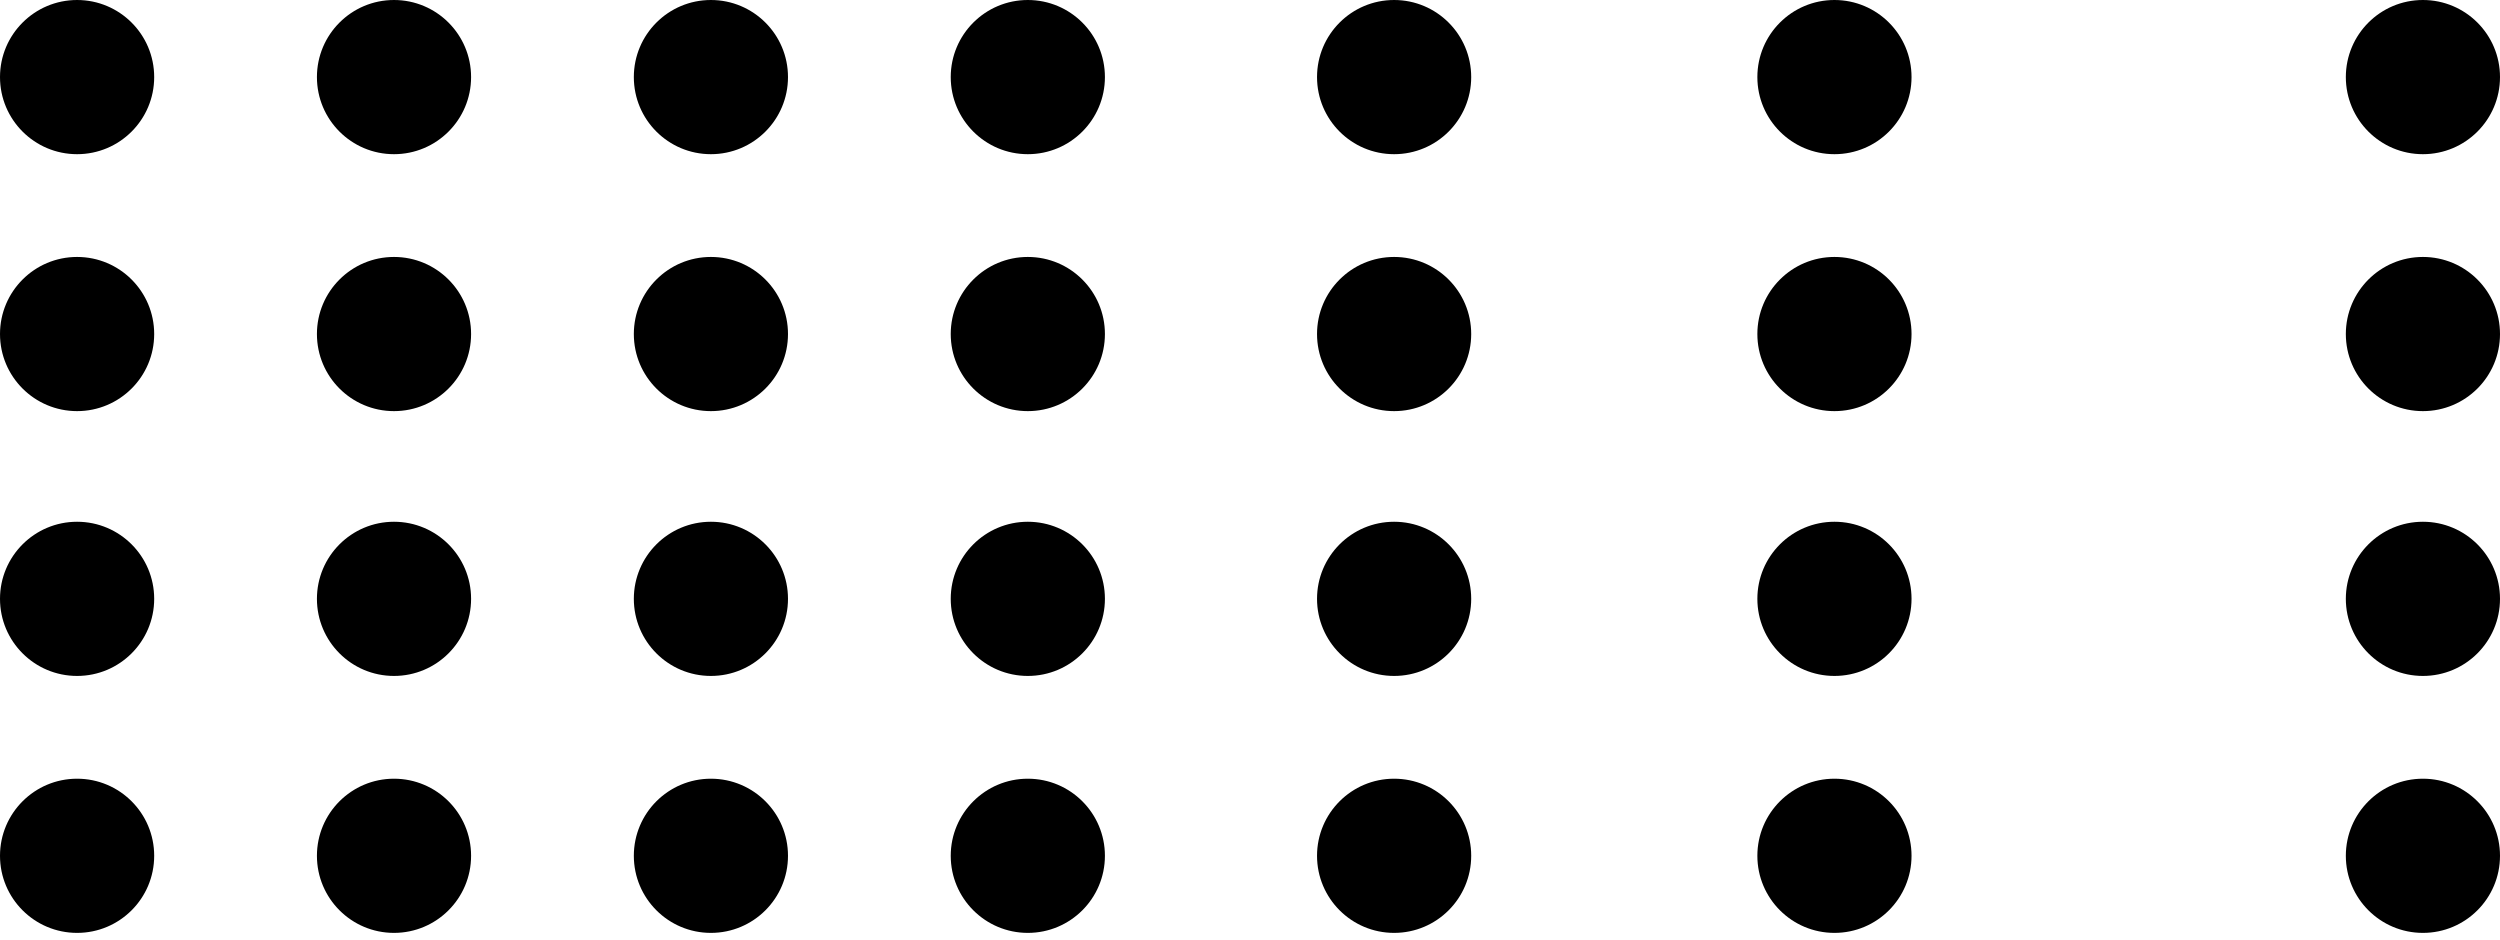 <svg width="218" height="82" viewBox="0 0 218 82" fill="none" xmlns="http://www.w3.org/2000/svg">
<g id="Raggruppa 52">
<g id="Raggruppa 35">
<path id="Tracciato 138" d="M166.686 29.128C166.686 25.416 163.677 22.406 159.963 22.406C156.252 22.406 153.242 25.416 153.242 29.128C153.242 32.841 156.252 35.85 159.963 35.85C163.677 35.85 166.686 32.841 166.686 29.128Z" fill="black"/>
<path id="Tracciato 139" d="M166.686 6.722C166.686 3.01 163.677 0 159.963 0C156.252 0 153.242 3.01 153.242 6.722C153.242 10.434 156.252 13.445 159.963 13.445C163.677 13.445 166.686 10.434 166.686 6.722Z" fill="black"/>
<path id="Tracciato 140" d="M128.289 29.128C128.289 25.416 125.28 22.406 121.566 22.406C117.855 22.406 114.845 25.416 114.845 29.128C114.845 32.841 117.855 35.85 121.566 35.85C125.28 35.85 128.289 32.841 128.289 29.128Z" fill="black"/>
<path id="Tracciato 141" d="M128.289 6.722C128.289 3.01 125.28 0 121.566 0C117.855 0 114.845 3.01 114.845 6.722C114.845 10.434 117.855 13.445 121.566 13.445C125.28 13.445 128.289 10.434 128.289 6.722Z" fill="black"/>
<path id="Tracciato 142" d="M96.349 29.128C96.349 25.416 93.339 22.406 89.626 22.406C85.915 22.406 82.904 25.416 82.904 29.128C82.904 32.841 85.915 35.85 89.626 35.85C93.339 35.85 96.349 32.841 96.349 29.128Z" fill="black"/>
<path id="Tracciato 143" d="M96.349 6.722C96.349 3.01 93.339 0 89.626 0C85.915 0 82.904 3.01 82.904 6.722C82.904 10.434 85.915 13.445 89.626 13.445C93.339 13.445 96.349 10.434 96.349 6.722Z" fill="black"/>
<path id="Tracciato 144" d="M68.713 29.128C68.713 25.416 65.704 22.406 61.991 22.406C58.279 22.406 55.27 25.416 55.27 29.128C55.27 32.841 58.279 35.85 61.991 35.85C65.704 35.85 68.713 32.841 68.713 29.128Z" fill="black"/>
<path id="Tracciato 145" d="M68.713 6.722C68.713 3.01 65.704 0 61.991 0C58.279 0 55.27 3.01 55.27 6.722C55.27 10.434 58.279 13.445 61.991 13.445C65.704 13.445 68.713 10.434 68.713 6.722Z" fill="black"/>
<path id="Tracciato 146" d="M41.079 29.128C41.079 25.416 38.07 22.406 34.356 22.406C30.645 22.406 27.636 25.416 27.636 29.128C27.636 32.841 30.645 35.85 34.356 35.85C38.07 35.85 41.079 32.841 41.079 29.128Z" fill="black"/>
<path id="Tracciato 147" d="M41.079 6.722C41.079 3.01 38.07 0 34.356 0C30.645 0 27.636 3.01 27.636 6.722C27.636 10.434 30.645 13.445 34.356 13.445C38.07 13.445 41.079 10.434 41.079 6.722Z" fill="black"/>
<path id="Tracciato 148" d="M13.445 29.128C13.445 25.416 10.435 22.406 6.722 22.406C3.01 22.406 0 25.416 0 29.128C0 32.841 3.01 35.85 6.722 35.85C10.435 35.85 13.445 32.841 13.445 29.128Z" fill="black"/>
<path id="Tracciato 149" d="M13.445 6.722C13.445 3.01 10.435 0 6.722 0C3.01 0 0 3.01 0 6.722C0 10.434 3.01 13.445 6.722 13.445C10.435 13.445 13.445 10.434 13.445 6.722Z" fill="black"/>
<path id="Tracciato 150" d="M204.557 29.128C204.557 32.841 207.566 35.85 211.279 35.85C214.991 35.85 218 32.841 218 29.128C218 25.416 214.991 22.406 211.279 22.406C207.566 22.406 204.557 25.416 204.557 29.128Z" fill="black"/>
<path id="Tracciato 151" d="M218 6.722C218 3.01 214.991 0 211.278 0C207.566 0 204.557 3.01 204.557 6.722C204.557 10.434 207.566 13.445 211.278 13.445C214.991 13.445 218 10.434 218 6.722Z" fill="black"/>
<path id="Tracciato 152" d="M204.557 74.625C204.557 78.338 207.566 81.348 211.279 81.348C214.991 81.348 218 78.338 218 74.625C218 70.913 214.991 67.903 211.279 67.903C207.566 67.903 204.557 70.913 204.557 74.625Z" fill="black"/>
<path id="Tracciato 153" d="M218 52.219C218 48.508 214.991 45.497 211.278 45.497C207.566 45.497 204.557 48.508 204.557 52.219C204.557 55.931 207.566 58.942 211.278 58.942C214.991 58.942 218 55.931 218 52.219Z" fill="black"/>
<path id="Tracciato 154" d="M166.686 74.625C166.686 70.913 163.677 67.903 159.963 67.903C156.252 67.903 153.242 70.913 153.242 74.625C153.242 78.338 156.252 81.348 159.963 81.348C163.677 81.348 166.686 78.338 166.686 74.625Z" fill="black"/>
<path id="Tracciato 155" d="M166.686 52.219C166.686 48.508 163.677 45.497 159.963 45.497C156.252 45.497 153.242 48.508 153.242 52.219C153.242 55.931 156.252 58.942 159.963 58.942C163.677 58.942 166.686 55.931 166.686 52.219Z" fill="black"/>
<path id="Tracciato 156" d="M128.289 74.625C128.289 70.913 125.28 67.903 121.566 67.903C117.855 67.903 114.845 70.913 114.845 74.625C114.845 78.338 117.855 81.348 121.566 81.348C125.28 81.348 128.289 78.338 128.289 74.625Z" fill="black"/>
<path id="Tracciato 157" d="M128.289 52.219C128.289 48.508 125.28 45.497 121.566 45.497C117.855 45.497 114.845 48.508 114.845 52.219C114.845 55.931 117.855 58.942 121.566 58.942C125.28 58.942 128.289 55.931 128.289 52.219Z" fill="black"/>
<path id="Tracciato 158" d="M96.349 74.625C96.349 70.913 93.339 67.903 89.626 67.903C85.915 67.903 82.904 70.913 82.904 74.625C82.904 78.338 85.915 81.348 89.626 81.348C93.339 81.348 96.349 78.338 96.349 74.625Z" fill="black"/>
<path id="Tracciato 159" d="M96.349 52.219C96.349 48.508 93.339 45.497 89.626 45.497C85.915 45.497 82.904 48.508 82.904 52.219C82.904 55.931 85.915 58.942 89.626 58.942C93.339 58.942 96.349 55.931 96.349 52.219Z" fill="black"/>
<path id="Tracciato 160" d="M68.713 74.625C68.713 70.913 65.704 67.903 61.991 67.903C58.279 67.903 55.27 70.913 55.27 74.625C55.27 78.338 58.279 81.348 61.991 81.348C65.704 81.348 68.713 78.338 68.713 74.625Z" fill="black"/>
<path id="Tracciato 161" d="M68.713 52.219C68.713 48.508 65.704 45.497 61.991 45.497C58.279 45.497 55.27 48.508 55.27 52.219C55.27 55.931 58.279 58.942 61.991 58.942C65.704 58.942 68.713 55.931 68.713 52.219Z" fill="black"/>
<path id="Tracciato 162" d="M41.079 74.625C41.079 70.913 38.07 67.903 34.356 67.903C30.645 67.903 27.636 70.913 27.636 74.625C27.636 78.338 30.645 81.348 34.356 81.348C38.07 81.348 41.079 78.338 41.079 74.625Z" fill="black"/>
<path id="Tracciato 163" d="M41.079 52.219C41.079 48.508 38.07 45.497 34.356 45.497C30.645 45.497 27.636 48.508 27.636 52.219C27.636 55.931 30.645 58.942 34.356 58.942C38.07 58.942 41.079 55.931 41.079 52.219Z" fill="black"/>
<path id="Tracciato 164" d="M13.445 74.625C13.445 70.913 10.435 67.903 6.722 67.903C3.01 67.903 0 70.913 0 74.625C0 78.338 3.01 81.348 6.722 81.348C10.435 81.348 13.445 78.338 13.445 74.625Z" fill="black"/>
<path id="Tracciato 165" d="M13.445 52.219C13.445 48.508 10.435 45.497 6.722 45.497C3.01 45.497 0 48.508 0 52.219C0 55.931 3.01 58.942 6.722 58.942C10.435 58.942 13.445 55.931 13.445 52.219Z" fill="black"/>
</g>
</g>
</svg>
